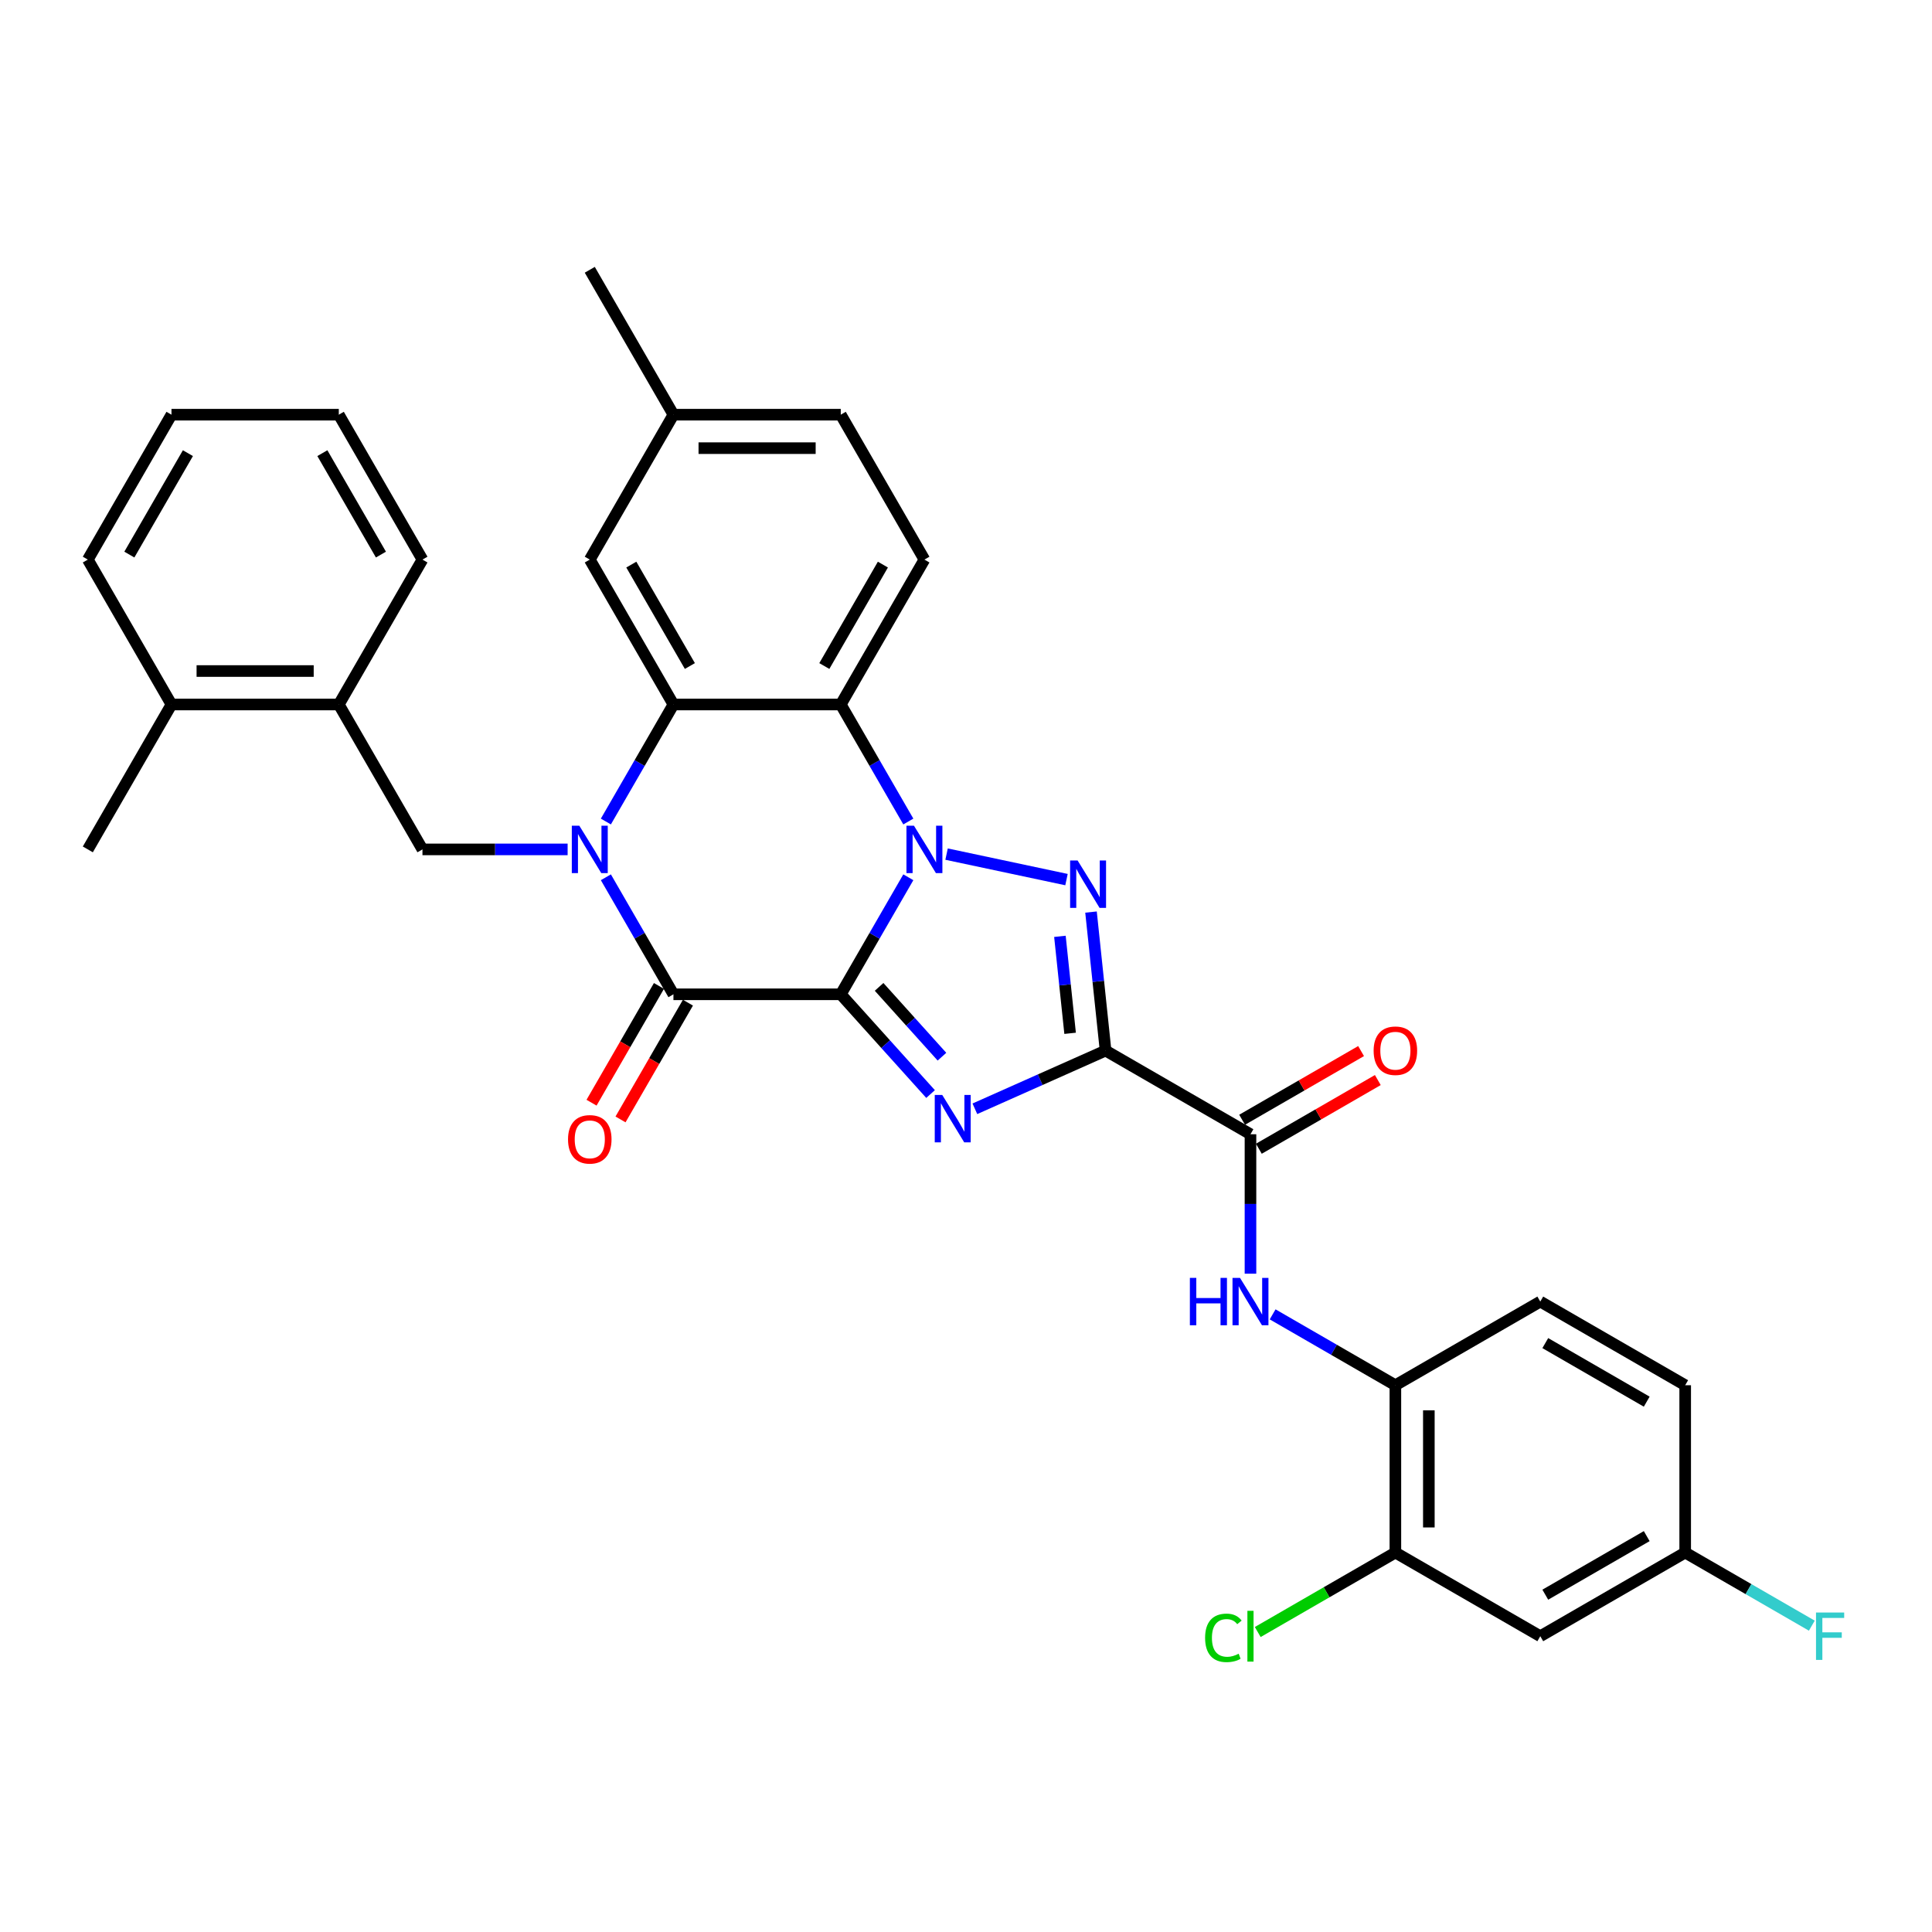<?xml version='1.0' encoding='iso-8859-1'?>
<svg version='1.1' baseProfile='full'
              xmlns='http://www.w3.org/2000/svg'
                      xmlns:rdkit='http://www.rdkit.org/xml'
                      xmlns:xlink='http://www.w3.org/1999/xlink'
                  xml:space='preserve'
width='1000px' height='1000px' viewBox='0 0 1000 1000'>
<!-- END OF HEADER -->
<rect style='opacity:1.0;fill:#FFFFFF;stroke:none' width='1000' height='1000' x='0' y='0'> </rect>
<path class='bond-0' d='M 435.176,514.65 L 452.662,484.363' style='fill:none;fill-rule:evenodd;stroke:#000000;stroke-width:6px;stroke-linecap:butt;stroke-linejoin:miter;stroke-opacity:1' />
<path class='bond-0' d='M 452.662,484.363 L 470.148,454.076' style='fill:none;fill-rule:evenodd;stroke:#0000FF;stroke-width:6px;stroke-linecap:butt;stroke-linejoin:miter;stroke-opacity:1' />
<path class='bond-1' d='M 435.176,514.65 L 458.418,540.463' style='fill:none;fill-rule:evenodd;stroke:#000000;stroke-width:6px;stroke-linecap:butt;stroke-linejoin:miter;stroke-opacity:1' />
<path class='bond-1' d='M 458.418,540.463 L 481.66,566.275' style='fill:none;fill-rule:evenodd;stroke:#0000FF;stroke-width:6px;stroke-linecap:butt;stroke-linejoin:miter;stroke-opacity:1' />
<path class='bond-1' d='M 455.021,510.804 L 471.29,528.873' style='fill:none;fill-rule:evenodd;stroke:#000000;stroke-width:6px;stroke-linecap:butt;stroke-linejoin:miter;stroke-opacity:1' />
<path class='bond-1' d='M 471.29,528.873 L 487.559,546.941' style='fill:none;fill-rule:evenodd;stroke:#0000FF;stroke-width:6px;stroke-linecap:butt;stroke-linejoin:miter;stroke-opacity:1' />
<path class='bond-5' d='M 435.176,514.65 L 348.571,514.65' style='fill:none;fill-rule:evenodd;stroke:#000000;stroke-width:6px;stroke-linecap:butt;stroke-linejoin:miter;stroke-opacity:1' />
<path class='bond-4' d='M 489.945,442.085 L 552.017,455.279' style='fill:none;fill-rule:evenodd;stroke:#0000FF;stroke-width:6px;stroke-linecap:butt;stroke-linejoin:miter;stroke-opacity:1' />
<path class='bond-6' d='M 470.148,425.22 L 452.662,394.933' style='fill:none;fill-rule:evenodd;stroke:#0000FF;stroke-width:6px;stroke-linecap:butt;stroke-linejoin:miter;stroke-opacity:1' />
<path class='bond-6' d='M 452.662,394.933 L 435.176,364.646' style='fill:none;fill-rule:evenodd;stroke:#000000;stroke-width:6px;stroke-linecap:butt;stroke-linejoin:miter;stroke-opacity:1' />
<path class='bond-2' d='M 504.593,573.905 L 538.418,558.845' style='fill:none;fill-rule:evenodd;stroke:#0000FF;stroke-width:6px;stroke-linecap:butt;stroke-linejoin:miter;stroke-opacity:1' />
<path class='bond-2' d='M 538.418,558.845 L 572.244,543.785' style='fill:none;fill-rule:evenodd;stroke:#000000;stroke-width:6px;stroke-linecap:butt;stroke-linejoin:miter;stroke-opacity:1' />
<path class='bond-8' d='M 572.244,543.785 L 647.245,587.087' style='fill:none;fill-rule:evenodd;stroke:#000000;stroke-width:6px;stroke-linecap:butt;stroke-linejoin:miter;stroke-opacity:1' />
<path class='bond-33' d='M 572.244,543.785 L 568.475,507.934' style='fill:none;fill-rule:evenodd;stroke:#000000;stroke-width:6px;stroke-linecap:butt;stroke-linejoin:miter;stroke-opacity:1' />
<path class='bond-33' d='M 568.475,507.934 L 564.707,472.083' style='fill:none;fill-rule:evenodd;stroke:#0000FF;stroke-width:6px;stroke-linecap:butt;stroke-linejoin:miter;stroke-opacity:1' />
<path class='bond-33' d='M 553.887,534.84 L 551.249,509.744' style='fill:none;fill-rule:evenodd;stroke:#000000;stroke-width:6px;stroke-linecap:butt;stroke-linejoin:miter;stroke-opacity:1' />
<path class='bond-33' d='M 551.249,509.744 L 548.612,484.648' style='fill:none;fill-rule:evenodd;stroke:#0000FF;stroke-width:6px;stroke-linecap:butt;stroke-linejoin:miter;stroke-opacity:1' />
<path class='bond-3' d='M 313.599,454.076 L 331.085,484.363' style='fill:none;fill-rule:evenodd;stroke:#0000FF;stroke-width:6px;stroke-linecap:butt;stroke-linejoin:miter;stroke-opacity:1' />
<path class='bond-3' d='M 331.085,484.363 L 348.571,514.65' style='fill:none;fill-rule:evenodd;stroke:#000000;stroke-width:6px;stroke-linecap:butt;stroke-linejoin:miter;stroke-opacity:1' />
<path class='bond-7' d='M 313.599,425.22 L 331.085,394.933' style='fill:none;fill-rule:evenodd;stroke:#0000FF;stroke-width:6px;stroke-linecap:butt;stroke-linejoin:miter;stroke-opacity:1' />
<path class='bond-7' d='M 331.085,394.933 L 348.571,364.646' style='fill:none;fill-rule:evenodd;stroke:#000000;stroke-width:6px;stroke-linecap:butt;stroke-linejoin:miter;stroke-opacity:1' />
<path class='bond-9' d='M 293.802,439.648 L 256.233,439.648' style='fill:none;fill-rule:evenodd;stroke:#0000FF;stroke-width:6px;stroke-linecap:butt;stroke-linejoin:miter;stroke-opacity:1' />
<path class='bond-9' d='M 256.233,439.648 L 218.664,439.648' style='fill:none;fill-rule:evenodd;stroke:#000000;stroke-width:6px;stroke-linecap:butt;stroke-linejoin:miter;stroke-opacity:1' />
<path class='bond-16' d='M 341.071,510.32 L 323.625,540.537' style='fill:none;fill-rule:evenodd;stroke:#000000;stroke-width:6px;stroke-linecap:butt;stroke-linejoin:miter;stroke-opacity:1' />
<path class='bond-16' d='M 323.625,540.537 L 306.179,570.755' style='fill:none;fill-rule:evenodd;stroke:#FF0000;stroke-width:6px;stroke-linecap:butt;stroke-linejoin:miter;stroke-opacity:1' />
<path class='bond-16' d='M 356.072,518.98 L 338.625,549.198' style='fill:none;fill-rule:evenodd;stroke:#000000;stroke-width:6px;stroke-linecap:butt;stroke-linejoin:miter;stroke-opacity:1' />
<path class='bond-16' d='M 338.625,549.198 L 321.179,579.415' style='fill:none;fill-rule:evenodd;stroke:#FF0000;stroke-width:6px;stroke-linecap:butt;stroke-linejoin:miter;stroke-opacity:1' />
<path class='bond-12' d='M 435.176,364.646 L 478.479,289.644' style='fill:none;fill-rule:evenodd;stroke:#000000;stroke-width:6px;stroke-linecap:butt;stroke-linejoin:miter;stroke-opacity:1' />
<path class='bond-12' d='M 426.671,344.735 L 456.983,292.234' style='fill:none;fill-rule:evenodd;stroke:#000000;stroke-width:6px;stroke-linecap:butt;stroke-linejoin:miter;stroke-opacity:1' />
<path class='bond-34' d='M 435.176,364.646 L 348.571,364.646' style='fill:none;fill-rule:evenodd;stroke:#000000;stroke-width:6px;stroke-linecap:butt;stroke-linejoin:miter;stroke-opacity:1' />
<path class='bond-17' d='M 348.571,364.646 L 305.269,289.644' style='fill:none;fill-rule:evenodd;stroke:#000000;stroke-width:6px;stroke-linecap:butt;stroke-linejoin:miter;stroke-opacity:1' />
<path class='bond-17' d='M 357.076,344.735 L 326.765,292.234' style='fill:none;fill-rule:evenodd;stroke:#000000;stroke-width:6px;stroke-linecap:butt;stroke-linejoin:miter;stroke-opacity:1' />
<path class='bond-10' d='M 647.245,587.087 L 647.245,623.175' style='fill:none;fill-rule:evenodd;stroke:#000000;stroke-width:6px;stroke-linecap:butt;stroke-linejoin:miter;stroke-opacity:1' />
<path class='bond-10' d='M 647.245,623.175 L 647.245,659.263' style='fill:none;fill-rule:evenodd;stroke:#0000FF;stroke-width:6px;stroke-linecap:butt;stroke-linejoin:miter;stroke-opacity:1' />
<path class='bond-18' d='M 651.576,594.587 L 682.365,576.811' style='fill:none;fill-rule:evenodd;stroke:#000000;stroke-width:6px;stroke-linecap:butt;stroke-linejoin:miter;stroke-opacity:1' />
<path class='bond-18' d='M 682.365,576.811 L 713.154,559.035' style='fill:none;fill-rule:evenodd;stroke:#FF0000;stroke-width:6px;stroke-linecap:butt;stroke-linejoin:miter;stroke-opacity:1' />
<path class='bond-18' d='M 642.915,579.587 L 673.704,561.811' style='fill:none;fill-rule:evenodd;stroke:#000000;stroke-width:6px;stroke-linecap:butt;stroke-linejoin:miter;stroke-opacity:1' />
<path class='bond-18' d='M 673.704,561.811 L 704.493,544.035' style='fill:none;fill-rule:evenodd;stroke:#FF0000;stroke-width:6px;stroke-linecap:butt;stroke-linejoin:miter;stroke-opacity:1' />
<path class='bond-14' d='M 218.664,439.648 L 175.362,364.646' style='fill:none;fill-rule:evenodd;stroke:#000000;stroke-width:6px;stroke-linecap:butt;stroke-linejoin:miter;stroke-opacity:1' />
<path class='bond-11' d='M 658.712,680.312 L 690.48,698.653' style='fill:none;fill-rule:evenodd;stroke:#0000FF;stroke-width:6px;stroke-linecap:butt;stroke-linejoin:miter;stroke-opacity:1' />
<path class='bond-11' d='M 690.48,698.653 L 722.247,716.994' style='fill:none;fill-rule:evenodd;stroke:#000000;stroke-width:6px;stroke-linecap:butt;stroke-linejoin:miter;stroke-opacity:1' />
<path class='bond-13' d='M 722.247,716.994 L 722.247,803.599' style='fill:none;fill-rule:evenodd;stroke:#000000;stroke-width:6px;stroke-linecap:butt;stroke-linejoin:miter;stroke-opacity:1' />
<path class='bond-13' d='M 739.568,729.985 L 739.568,790.608' style='fill:none;fill-rule:evenodd;stroke:#000000;stroke-width:6px;stroke-linecap:butt;stroke-linejoin:miter;stroke-opacity:1' />
<path class='bond-20' d='M 722.247,716.994 L 797.249,673.692' style='fill:none;fill-rule:evenodd;stroke:#000000;stroke-width:6px;stroke-linecap:butt;stroke-linejoin:miter;stroke-opacity:1' />
<path class='bond-23' d='M 478.479,289.644 L 435.176,214.642' style='fill:none;fill-rule:evenodd;stroke:#000000;stroke-width:6px;stroke-linecap:butt;stroke-linejoin:miter;stroke-opacity:1' />
<path class='bond-15' d='M 722.247,803.599 L 797.249,846.901' style='fill:none;fill-rule:evenodd;stroke:#000000;stroke-width:6px;stroke-linecap:butt;stroke-linejoin:miter;stroke-opacity:1' />
<path class='bond-22' d='M 722.247,803.599 L 686.626,824.165' style='fill:none;fill-rule:evenodd;stroke:#000000;stroke-width:6px;stroke-linecap:butt;stroke-linejoin:miter;stroke-opacity:1' />
<path class='bond-22' d='M 686.626,824.165 L 651.004,844.731' style='fill:none;fill-rule:evenodd;stroke:#00CC00;stroke-width:6px;stroke-linecap:butt;stroke-linejoin:miter;stroke-opacity:1' />
<path class='bond-19' d='M 175.362,364.646 L 88.757,364.646' style='fill:none;fill-rule:evenodd;stroke:#000000;stroke-width:6px;stroke-linecap:butt;stroke-linejoin:miter;stroke-opacity:1' />
<path class='bond-19' d='M 162.371,347.325 L 101.748,347.325' style='fill:none;fill-rule:evenodd;stroke:#000000;stroke-width:6px;stroke-linecap:butt;stroke-linejoin:miter;stroke-opacity:1' />
<path class='bond-27' d='M 175.362,364.646 L 218.664,289.644' style='fill:none;fill-rule:evenodd;stroke:#000000;stroke-width:6px;stroke-linecap:butt;stroke-linejoin:miter;stroke-opacity:1' />
<path class='bond-37' d='M 797.249,846.901 L 872.251,803.599' style='fill:none;fill-rule:evenodd;stroke:#000000;stroke-width:6px;stroke-linecap:butt;stroke-linejoin:miter;stroke-opacity:1' />
<path class='bond-37' d='M 799.839,825.406 L 852.341,795.094' style='fill:none;fill-rule:evenodd;stroke:#000000;stroke-width:6px;stroke-linecap:butt;stroke-linejoin:miter;stroke-opacity:1' />
<path class='bond-24' d='M 305.269,289.644 L 348.571,214.642' style='fill:none;fill-rule:evenodd;stroke:#000000;stroke-width:6px;stroke-linecap:butt;stroke-linejoin:miter;stroke-opacity:1' />
<path class='bond-28' d='M 88.757,364.646 L 45.455,439.648' style='fill:none;fill-rule:evenodd;stroke:#000000;stroke-width:6px;stroke-linecap:butt;stroke-linejoin:miter;stroke-opacity:1' />
<path class='bond-29' d='M 88.757,364.646 L 45.455,289.644' style='fill:none;fill-rule:evenodd;stroke:#000000;stroke-width:6px;stroke-linecap:butt;stroke-linejoin:miter;stroke-opacity:1' />
<path class='bond-25' d='M 797.249,673.692 L 872.251,716.994' style='fill:none;fill-rule:evenodd;stroke:#000000;stroke-width:6px;stroke-linecap:butt;stroke-linejoin:miter;stroke-opacity:1' />
<path class='bond-25' d='M 799.839,695.188 L 852.341,725.499' style='fill:none;fill-rule:evenodd;stroke:#000000;stroke-width:6px;stroke-linecap:butt;stroke-linejoin:miter;stroke-opacity:1' />
<path class='bond-21' d='M 872.251,803.599 L 872.251,716.994' style='fill:none;fill-rule:evenodd;stroke:#000000;stroke-width:6px;stroke-linecap:butt;stroke-linejoin:miter;stroke-opacity:1' />
<path class='bond-26' d='M 872.251,803.599 L 905.024,822.52' style='fill:none;fill-rule:evenodd;stroke:#000000;stroke-width:6px;stroke-linecap:butt;stroke-linejoin:miter;stroke-opacity:1' />
<path class='bond-26' d='M 905.024,822.52 L 937.796,841.441' style='fill:none;fill-rule:evenodd;stroke:#33CCCC;stroke-width:6px;stroke-linecap:butt;stroke-linejoin:miter;stroke-opacity:1' />
<path class='bond-35' d='M 435.176,214.642 L 348.571,214.642' style='fill:none;fill-rule:evenodd;stroke:#000000;stroke-width:6px;stroke-linecap:butt;stroke-linejoin:miter;stroke-opacity:1' />
<path class='bond-35' d='M 422.185,231.963 L 361.562,231.963' style='fill:none;fill-rule:evenodd;stroke:#000000;stroke-width:6px;stroke-linecap:butt;stroke-linejoin:miter;stroke-opacity:1' />
<path class='bond-30' d='M 348.571,214.642 L 305.269,139.64' style='fill:none;fill-rule:evenodd;stroke:#000000;stroke-width:6px;stroke-linecap:butt;stroke-linejoin:miter;stroke-opacity:1' />
<path class='bond-31' d='M 218.664,289.644 L 175.362,214.642' style='fill:none;fill-rule:evenodd;stroke:#000000;stroke-width:6px;stroke-linecap:butt;stroke-linejoin:miter;stroke-opacity:1' />
<path class='bond-31' d='M 197.168,287.054 L 166.857,234.553' style='fill:none;fill-rule:evenodd;stroke:#000000;stroke-width:6px;stroke-linecap:butt;stroke-linejoin:miter;stroke-opacity:1' />
<path class='bond-36' d='M 45.455,289.644 L 88.757,214.642' style='fill:none;fill-rule:evenodd;stroke:#000000;stroke-width:6px;stroke-linecap:butt;stroke-linejoin:miter;stroke-opacity:1' />
<path class='bond-36' d='M 66.95,287.054 L 97.262,234.553' style='fill:none;fill-rule:evenodd;stroke:#000000;stroke-width:6px;stroke-linecap:butt;stroke-linejoin:miter;stroke-opacity:1' />
<path class='bond-32' d='M 175.362,214.642 L 88.757,214.642' style='fill:none;fill-rule:evenodd;stroke:#000000;stroke-width:6px;stroke-linecap:butt;stroke-linejoin:miter;stroke-opacity:1' />
<path  class='atom-1' d='M 473.057 427.385
L 481.094 440.376
Q 481.891 441.657, 483.173 443.978
Q 484.454 446.299, 484.524 446.438
L 484.524 427.385
L 487.78 427.385
L 487.78 451.911
L 484.42 451.911
L 475.794 437.708
Q 474.789 436.045, 473.715 434.14
Q 472.676 432.235, 472.364 431.646
L 472.364 451.911
L 469.177 451.911
L 469.177 427.385
L 473.057 427.385
' fill='#0000FF'/>
<path  class='atom-2' d='M 487.705 566.747
L 495.742 579.737
Q 496.538 581.019, 497.82 583.34
Q 499.102 585.661, 499.171 585.8
L 499.171 566.747
L 502.427 566.747
L 502.427 591.273
L 499.067 591.273
L 490.441 577.07
Q 489.437 575.407, 488.363 573.502
Q 487.324 571.597, 487.012 571.008
L 487.012 591.273
L 483.825 591.273
L 483.825 566.747
L 487.705 566.747
' fill='#0000FF'/>
<path  class='atom-4' d='M 299.848 427.385
L 307.884 440.376
Q 308.681 441.657, 309.963 443.978
Q 311.245 446.299, 311.314 446.438
L 311.314 427.385
L 314.57 427.385
L 314.57 451.911
L 311.21 451.911
L 302.584 437.708
Q 301.58 436.045, 300.506 434.14
Q 299.466 432.235, 299.155 431.646
L 299.155 451.911
L 295.968 451.911
L 295.968 427.385
L 299.848 427.385
' fill='#0000FF'/>
<path  class='atom-5' d='M 557.769 445.391
L 565.806 458.382
Q 566.603 459.663, 567.885 461.984
Q 569.167 464.305, 569.236 464.444
L 569.236 445.391
L 572.492 445.391
L 572.492 469.917
L 569.132 469.917
L 560.506 455.714
Q 559.501 454.051, 558.428 452.146
Q 557.388 450.241, 557.077 449.652
L 557.077 469.917
L 553.889 469.917
L 553.889 445.391
L 557.769 445.391
' fill='#0000FF'/>
<path  class='atom-11' d='M 615.877 661.429
L 619.203 661.429
L 619.203 671.856
L 631.743 671.856
L 631.743 661.429
L 635.069 661.429
L 635.069 685.955
L 631.743 685.955
L 631.743 674.627
L 619.203 674.627
L 619.203 685.955
L 615.877 685.955
L 615.877 661.429
' fill='#0000FF'/>
<path  class='atom-11' d='M 641.824 661.429
L 649.861 674.419
Q 650.658 675.701, 651.939 678.022
Q 653.221 680.343, 653.29 680.482
L 653.29 661.429
L 656.547 661.429
L 656.547 685.955
L 653.187 685.955
L 644.561 671.752
Q 643.556 670.089, 642.482 668.184
Q 641.443 666.278, 641.131 665.69
L 641.131 685.955
L 637.944 685.955
L 637.944 661.429
L 641.824 661.429
' fill='#0000FF'/>
<path  class='atom-17' d='M 294.01 589.721
Q 294.01 583.832, 296.92 580.541
Q 299.83 577.25, 305.269 577.25
Q 310.708 577.25, 313.618 580.541
Q 316.528 583.832, 316.528 589.721
Q 316.528 595.68, 313.583 599.075
Q 310.638 602.435, 305.269 602.435
Q 299.865 602.435, 296.92 599.075
Q 294.01 595.714, 294.01 589.721
M 305.269 599.663
Q 309.01 599.663, 311.02 597.169
Q 313.063 594.64, 313.063 589.721
Q 313.063 584.906, 311.02 582.481
Q 309.01 580.022, 305.269 580.022
Q 301.528 580.022, 299.484 582.446
Q 297.475 584.871, 297.475 589.721
Q 297.475 594.675, 299.484 597.169
Q 301.528 599.663, 305.269 599.663
' fill='#FF0000'/>
<path  class='atom-19' d='M 710.989 543.854
Q 710.989 537.965, 713.899 534.674
Q 716.809 531.383, 722.247 531.383
Q 727.686 531.383, 730.596 534.674
Q 733.506 537.965, 733.506 543.854
Q 733.506 549.812, 730.562 553.207
Q 727.617 556.567, 722.247 556.567
Q 716.843 556.567, 713.899 553.207
Q 710.989 549.847, 710.989 543.854
M 722.247 553.796
Q 725.989 553.796, 727.998 551.302
Q 730.042 548.773, 730.042 543.854
Q 730.042 539.039, 727.998 536.614
Q 725.989 534.154, 722.247 534.154
Q 718.506 534.154, 716.462 536.579
Q 714.453 539.004, 714.453 543.854
Q 714.453 548.808, 716.462 551.302
Q 718.506 553.796, 722.247 553.796
' fill='#FF0000'/>
<path  class='atom-23' d='M 623.758 847.75
Q 623.758 841.653, 626.599 838.466
Q 629.474 835.244, 634.913 835.244
Q 639.971 835.244, 642.673 838.813
L 640.386 840.683
Q 638.412 838.085, 634.913 838.085
Q 631.206 838.085, 629.232 840.579
Q 627.292 843.039, 627.292 847.75
Q 627.292 852.6, 629.301 855.094
Q 631.345 857.588, 635.294 857.588
Q 637.996 857.588, 641.149 855.96
L 642.118 858.558
Q 640.837 859.39, 638.897 859.875
Q 636.957 860.36, 634.809 860.36
Q 629.474 860.36, 626.599 857.103
Q 623.758 853.847, 623.758 847.75
' fill='#00CC00'/>
<path  class='atom-23' d='M 645.652 833.755
L 648.839 833.755
L 648.839 860.048
L 645.652 860.048
L 645.652 833.755
' fill='#00CC00'/>
<path  class='atom-27' d='M 939.961 834.638
L 954.545 834.638
L 954.545 837.444
L 943.252 837.444
L 943.252 844.892
L 953.298 844.892
L 953.298 847.733
L 943.252 847.733
L 943.252 859.165
L 939.961 859.165
L 939.961 834.638
' fill='#33CCCC'/>
</svg>
